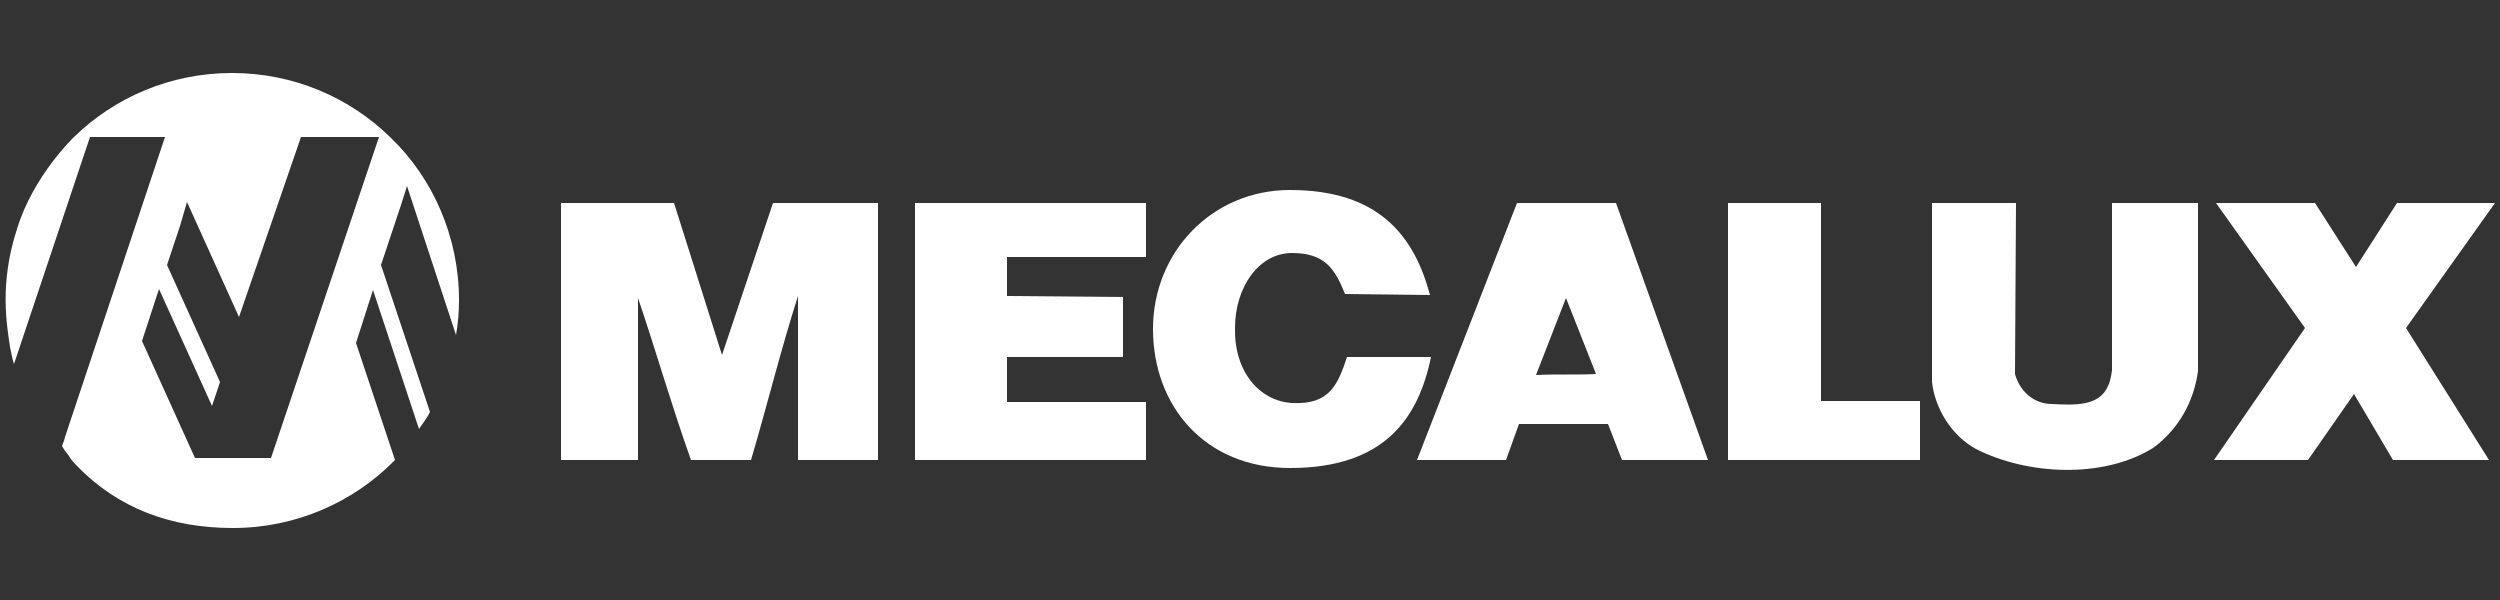 <?xml version="1.0" encoding="utf-8"?>
<!-- Generator: Adobe Illustrator 25.0.0, SVG Export Plug-In . SVG Version: 6.00 Build 0)  -->
<svg version="1.1" id="Capa_1" xmlns="http://www.w3.org/2000/svg" xmlns:xlink="http://www.w3.org/1999/xlink" x="0px" y="0px"
	 width="250px" height="60px" viewBox="0 0 250 60" style="enable-background:new 0 0 250 60;" xml:space="preserve">
<rect x="0" y="0" width="250" height="60" fill="#333333" stroke="none"/>
<style type="text/css">
	.st0{fill:#FFFFFF;}
</style>
<g>
	<g>
		<path class="st0" d="M37.9,13.7h-2h-1.2h-4.6l-6.2,18l-5.2-11.5L18,22.6l-1.3,3.9l5.3,11.7l-0.8,2.4l-5.3-11.7l-1.7,5.2l5.3,11.7
			h0.6h4.6H26h1.1L37.9,13.7L37.9,13.7L37.9,13.7L37.9,13.7z M7.4,13.7c4.1-4,9.7-6.4,15.8-6.4S34.9,9.7,39,13.7
			c4.3,4.1,6.9,10,6.9,16.3c0,1.2-0.1,2.4-0.3,3.5l-4.9-14.9l-0.5,1.6l-0.8,2.4l-1.3,3.9L43,41.2l0,0l0,0l0,0l0,0
			c-0.3,0.6-0.7,1.1-1.1,1.7l-4.6-13.9l-1.7,5.3l3.9,11.7c-4.1,4.2-9.9,6.8-16.2,6.8s-11.5-2-15.6-6.2c0,0-0.6-0.6-0.8-1
			c-0.5-0.6-0.7-1-0.7-1c0.3-0.8,0.2-0.5,0.3-0.9l10-30H9L1.4,36.4C1.3,36.2,1,34.7,1,34.7c-0.3-2.1-1.1-6.3,0.7-11.8
			C3.3,17.6,7.4,13.7,7.4,13.7"/>
		<g>
			<g>
				<polygon class="st0" points="235.6,26.7 239.7,20.3 249.5,20.3 240.6,32.8 248.9,46 239.3,46 235.4,39.4 230.8,46 221.4,46 
					230.5,32.8 221.6,20.3 231.5,20.3 				"/>
				<polygon class="st0" points="182.1,40.1 192,40.1 192,46 172.8,46 172.8,20.3 182.1,20.3 				"/>
				<path class="st0" d="M161.6,20.3h-9.9l-10,25.7h8.9l1.3-3.6h8.9l1.4,3.6h8.6L161.6,20.3z M153.6,37.5l3-7.7l3,7.6
					C157.8,37.5,155.6,37.4,153.6,37.5L153.6,37.5z"/>
				<polygon class="st0" points="114.6,25.7 100.7,25.7 100.7,29.6 112.3,29.7 112.3,35.7 100.7,35.7 100.7,40.2 114.6,40.2 
					114.6,46 91.5,46 91.5,20.3 114.6,20.3 				"/>
				<path class="st0" d="M67.4,20.3c0,0,3.2,10.1,4.8,15.2l5.1-15.2h10.5V46h-8V29.6c-1.7,5.3-3.1,11-4.7,16.4h-6
					c-1.9-5.3-3.5-10.9-5.3-16.2V46h-7.7V20.3L67.4,20.3L67.4,20.3z"/>
			</g>
		</g>
	</g>
	<path class="st0" d="M134.7,35.7c-0.9,2.7-1.7,4.8-5.5,4.6c-3.3-0.2-5.8-3.2-5.7-7.5c0-4.1,2.4-7.5,5.7-7.5c3.3,0,4.3,1.6,5.3,4.1
		l8.5,0.1c-1.6-6-5.2-10.5-14-10.5c-7.8,0-13.7,6.2-13.7,13.9s5.2,13.9,13.7,13.9c9.3,0,12.8-4.8,14.1-11.1L134.7,35.7z"/>
	<path class="st0" d="M201.5,37.4c0.4,1.5,1.7,3,3.7,3c2.1,0.1,4.7,0.3,5.6-1.8c0.3-0.6,0.4-1.6,0.4-1.6V20.3h8.6v16.8
		c-0.4,3-1.9,5.8-4.5,7.7c-5,3.1-12.6,2.7-17.7,0.1c-2.4-1.3-4.1-4-4.4-6.7V20.3h8.4L201.5,37.4L201.5,37.4z"/>
</g>
</svg>
